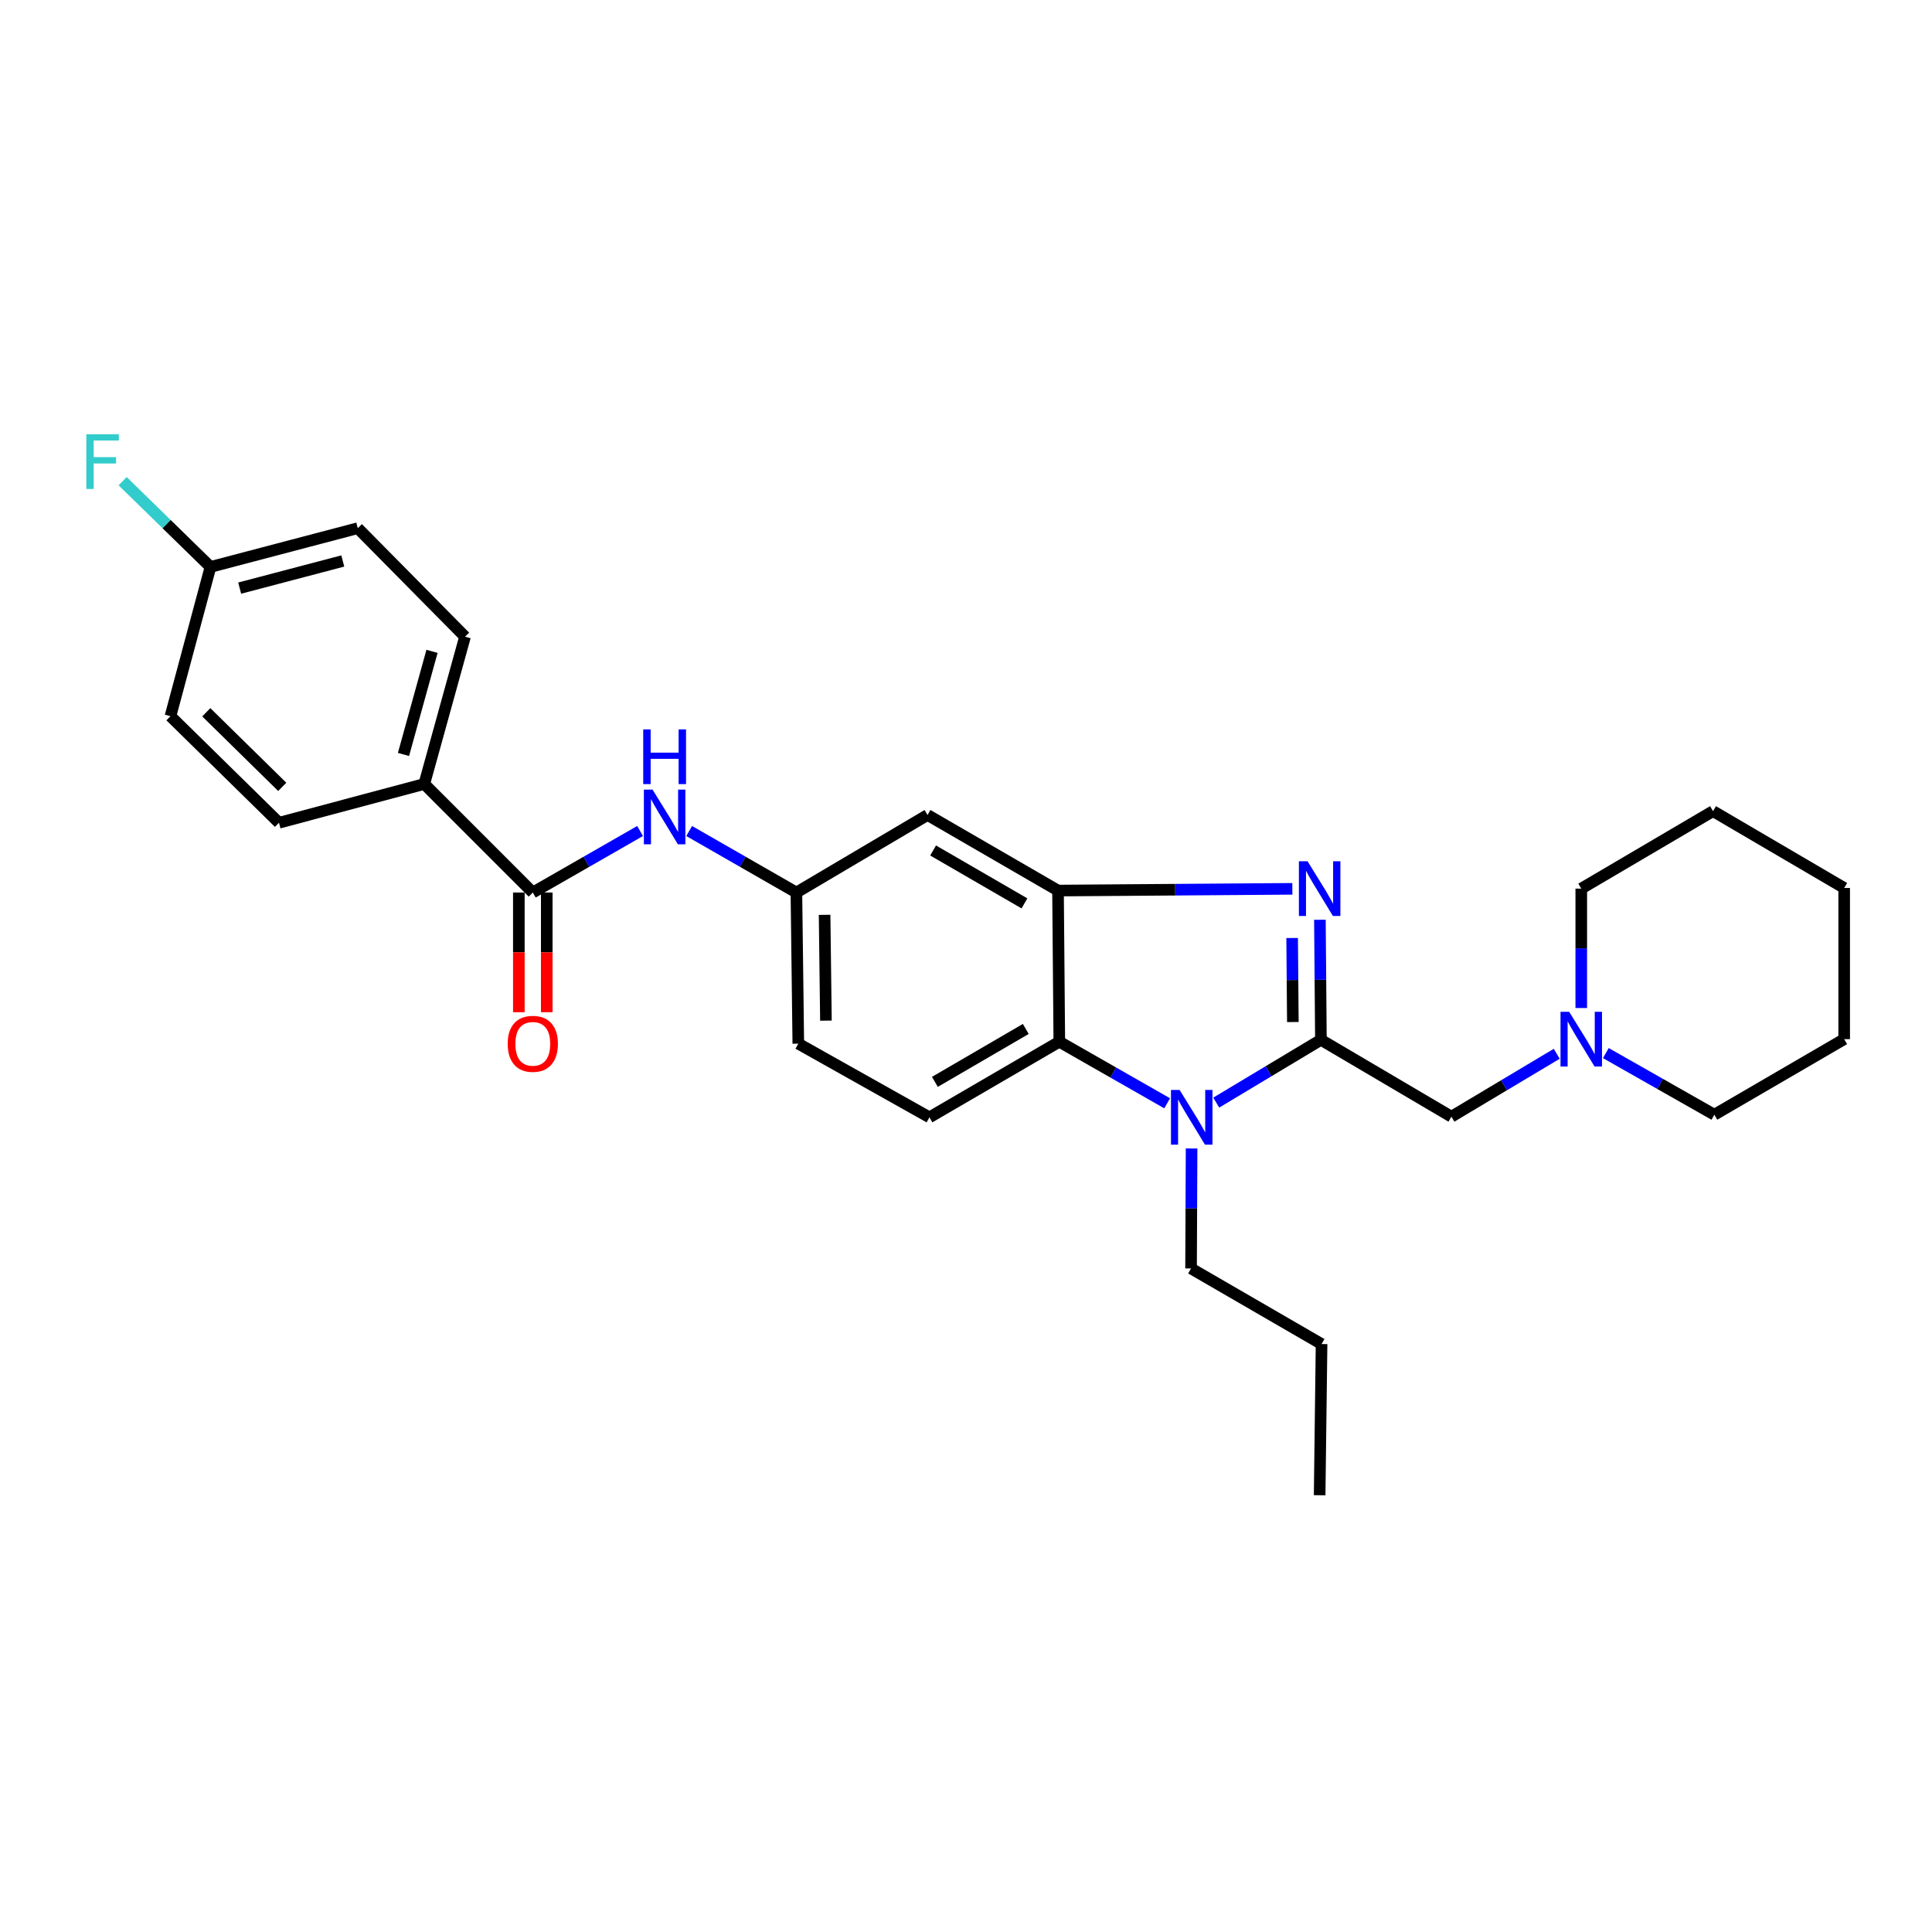 <?xml version='1.0' encoding='iso-8859-1'?>
<svg version='1.1' baseProfile='full'
              xmlns='http://www.w3.org/2000/svg'
                      xmlns:rdkit='http://www.rdkit.org/xml'
                      xmlns:xlink='http://www.w3.org/1999/xlink'
                  xml:space='preserve'
width='1000px' height='1000px' viewBox='0 0 1000 1000'>
<!-- END OF HEADER -->
<rect style='opacity:1.0;fill:#FFFFFF;stroke:none' width='1000' height='1000' x='0' y='0'> </rect>
<path class='bond-0' d='M 683.702,538.201 L 683.441,507.135' style='fill:none;fill-rule:evenodd;stroke:#000000;stroke-width:6px;stroke-linecap:butt;stroke-linejoin:miter;stroke-opacity:1' />
<path class='bond-0' d='M 683.441,507.135 L 683.179,476.069' style='fill:none;fill-rule:evenodd;stroke:#0000FF;stroke-width:6px;stroke-linecap:butt;stroke-linejoin:miter;stroke-opacity:1' />
<path class='bond-0' d='M 669.178,529.002 L 668.995,507.256' style='fill:none;fill-rule:evenodd;stroke:#000000;stroke-width:6px;stroke-linecap:butt;stroke-linejoin:miter;stroke-opacity:1' />
<path class='bond-0' d='M 668.995,507.256 L 668.812,485.51' style='fill:none;fill-rule:evenodd;stroke:#0000FF;stroke-width:6px;stroke-linecap:butt;stroke-linejoin:miter;stroke-opacity:1' />
<path class='bond-1' d='M 683.702,538.201 L 656.613,554.457' style='fill:none;fill-rule:evenodd;stroke:#000000;stroke-width:6px;stroke-linecap:butt;stroke-linejoin:miter;stroke-opacity:1' />
<path class='bond-1' d='M 656.613,554.457 L 629.523,570.713' style='fill:none;fill-rule:evenodd;stroke:#0000FF;stroke-width:6px;stroke-linecap:butt;stroke-linejoin:miter;stroke-opacity:1' />
<path class='bond-6' d='M 683.702,538.201 L 751.252,577.991' style='fill:none;fill-rule:evenodd;stroke:#000000;stroke-width:6px;stroke-linecap:butt;stroke-linejoin:miter;stroke-opacity:1' />
<path class='bond-2' d='M 668.918,460.057 L 608.274,460.506' style='fill:none;fill-rule:evenodd;stroke:#0000FF;stroke-width:6px;stroke-linecap:butt;stroke-linejoin:miter;stroke-opacity:1' />
<path class='bond-2' d='M 608.274,460.506 L 547.63,460.956' style='fill:none;fill-rule:evenodd;stroke:#000000;stroke-width:6px;stroke-linecap:butt;stroke-linejoin:miter;stroke-opacity:1' />
<path class='bond-3' d='M 604.121,571.069 L 576.208,555.133' style='fill:none;fill-rule:evenodd;stroke:#0000FF;stroke-width:6px;stroke-linecap:butt;stroke-linejoin:miter;stroke-opacity:1' />
<path class='bond-3' d='M 576.208,555.133 L 548.296,539.196' style='fill:none;fill-rule:evenodd;stroke:#000000;stroke-width:6px;stroke-linecap:butt;stroke-linejoin:miter;stroke-opacity:1' />
<path class='bond-16' d='M 616.763,594.444 L 616.626,625.498' style='fill:none;fill-rule:evenodd;stroke:#0000FF;stroke-width:6px;stroke-linecap:butt;stroke-linejoin:miter;stroke-opacity:1' />
<path class='bond-16' d='M 616.626,625.498 L 616.489,656.552' style='fill:none;fill-rule:evenodd;stroke:#000000;stroke-width:6px;stroke-linecap:butt;stroke-linejoin:miter;stroke-opacity:1' />
<path class='bond-7' d='M 547.63,460.956 L 480.08,421.839' style='fill:none;fill-rule:evenodd;stroke:#000000;stroke-width:6px;stroke-linecap:butt;stroke-linejoin:miter;stroke-opacity:1' />
<path class='bond-7' d='M 530.258,467.589 L 482.973,440.208' style='fill:none;fill-rule:evenodd;stroke:#000000;stroke-width:6px;stroke-linecap:butt;stroke-linejoin:miter;stroke-opacity:1' />
<path class='bond-28' d='M 547.63,460.956 L 548.296,539.196' style='fill:none;fill-rule:evenodd;stroke:#000000;stroke-width:6px;stroke-linecap:butt;stroke-linejoin:miter;stroke-opacity:1' />
<path class='bond-9' d='M 548.296,539.196 L 481.083,578.328' style='fill:none;fill-rule:evenodd;stroke:#000000;stroke-width:6px;stroke-linecap:butt;stroke-linejoin:miter;stroke-opacity:1' />
<path class='bond-9' d='M 530.946,532.582 L 483.896,559.974' style='fill:none;fill-rule:evenodd;stroke:#000000;stroke-width:6px;stroke-linecap:butt;stroke-linejoin:miter;stroke-opacity:1' />
<path class='bond-4' d='M 275.775,461.967 L 303.538,446.048' style='fill:none;fill-rule:evenodd;stroke:#000000;stroke-width:6px;stroke-linecap:butt;stroke-linejoin:miter;stroke-opacity:1' />
<path class='bond-4' d='M 303.538,446.048 L 331.301,430.128' style='fill:none;fill-rule:evenodd;stroke:#0000FF;stroke-width:6px;stroke-linecap:butt;stroke-linejoin:miter;stroke-opacity:1' />
<path class='bond-10' d='M 275.775,461.967 L 219.605,405.788' style='fill:none;fill-rule:evenodd;stroke:#000000;stroke-width:6px;stroke-linecap:butt;stroke-linejoin:miter;stroke-opacity:1' />
<path class='bond-12' d='M 268.552,461.967 L 268.552,492.945' style='fill:none;fill-rule:evenodd;stroke:#000000;stroke-width:6px;stroke-linecap:butt;stroke-linejoin:miter;stroke-opacity:1' />
<path class='bond-12' d='M 268.552,492.945 L 268.552,523.923' style='fill:none;fill-rule:evenodd;stroke:#FF0000;stroke-width:6px;stroke-linecap:butt;stroke-linejoin:miter;stroke-opacity:1' />
<path class='bond-12' d='M 282.998,461.967 L 282.998,492.945' style='fill:none;fill-rule:evenodd;stroke:#000000;stroke-width:6px;stroke-linecap:butt;stroke-linejoin:miter;stroke-opacity:1' />
<path class='bond-12' d='M 282.998,492.945 L 282.998,523.923' style='fill:none;fill-rule:evenodd;stroke:#FF0000;stroke-width:6px;stroke-linecap:butt;stroke-linejoin:miter;stroke-opacity:1' />
<path class='bond-5' d='M 356.714,430.131 L 384.465,446.049' style='fill:none;fill-rule:evenodd;stroke:#0000FF;stroke-width:6px;stroke-linecap:butt;stroke-linejoin:miter;stroke-opacity:1' />
<path class='bond-5' d='M 384.465,446.049 L 412.216,461.967' style='fill:none;fill-rule:evenodd;stroke:#000000;stroke-width:6px;stroke-linecap:butt;stroke-linejoin:miter;stroke-opacity:1' />
<path class='bond-8' d='M 751.252,577.991 L 778.506,561.715' style='fill:none;fill-rule:evenodd;stroke:#000000;stroke-width:6px;stroke-linecap:butt;stroke-linejoin:miter;stroke-opacity:1' />
<path class='bond-8' d='M 778.506,561.715 L 805.761,545.438' style='fill:none;fill-rule:evenodd;stroke:#0000FF;stroke-width:6px;stroke-linecap:butt;stroke-linejoin:miter;stroke-opacity:1' />
<path class='bond-11' d='M 480.08,421.839 L 412.216,461.967' style='fill:none;fill-rule:evenodd;stroke:#000000;stroke-width:6px;stroke-linecap:butt;stroke-linejoin:miter;stroke-opacity:1' />
<path class='bond-21' d='M 831.178,545.079 L 859.259,561.025' style='fill:none;fill-rule:evenodd;stroke:#0000FF;stroke-width:6px;stroke-linecap:butt;stroke-linejoin:miter;stroke-opacity:1' />
<path class='bond-21' d='M 859.259,561.025 L 887.34,576.972' style='fill:none;fill-rule:evenodd;stroke:#000000;stroke-width:6px;stroke-linecap:butt;stroke-linejoin:miter;stroke-opacity:1' />
<path class='bond-22' d='M 818.458,521.748 L 818.458,490.85' style='fill:none;fill-rule:evenodd;stroke:#0000FF;stroke-width:6px;stroke-linecap:butt;stroke-linejoin:miter;stroke-opacity:1' />
<path class='bond-22' d='M 818.458,490.85 L 818.458,459.952' style='fill:none;fill-rule:evenodd;stroke:#000000;stroke-width:6px;stroke-linecap:butt;stroke-linejoin:miter;stroke-opacity:1' />
<path class='bond-15' d='M 481.083,578.328 L 413.203,540.199' style='fill:none;fill-rule:evenodd;stroke:#000000;stroke-width:6px;stroke-linecap:butt;stroke-linejoin:miter;stroke-opacity:1' />
<path class='bond-13' d='M 219.605,405.788 L 240.696,329.555' style='fill:none;fill-rule:evenodd;stroke:#000000;stroke-width:6px;stroke-linecap:butt;stroke-linejoin:miter;stroke-opacity:1' />
<path class='bond-13' d='M 208.846,390.501 L 223.609,337.138' style='fill:none;fill-rule:evenodd;stroke:#000000;stroke-width:6px;stroke-linecap:butt;stroke-linejoin:miter;stroke-opacity:1' />
<path class='bond-14' d='M 219.605,405.788 L 144.398,425.86' style='fill:none;fill-rule:evenodd;stroke:#000000;stroke-width:6px;stroke-linecap:butt;stroke-linejoin:miter;stroke-opacity:1' />
<path class='bond-29' d='M 412.216,461.967 L 413.203,540.199' style='fill:none;fill-rule:evenodd;stroke:#000000;stroke-width:6px;stroke-linecap:butt;stroke-linejoin:miter;stroke-opacity:1' />
<path class='bond-29' d='M 426.809,473.519 L 427.5,528.282' style='fill:none;fill-rule:evenodd;stroke:#000000;stroke-width:6px;stroke-linecap:butt;stroke-linejoin:miter;stroke-opacity:1' />
<path class='bond-19' d='M 240.696,329.555 L 185.184,273.384' style='fill:none;fill-rule:evenodd;stroke:#000000;stroke-width:6px;stroke-linecap:butt;stroke-linejoin:miter;stroke-opacity:1' />
<path class='bond-18' d='M 144.398,425.86 L 88.228,370.701' style='fill:none;fill-rule:evenodd;stroke:#000000;stroke-width:6px;stroke-linecap:butt;stroke-linejoin:miter;stroke-opacity:1' />
<path class='bond-18' d='M 146.094,407.279 L 106.775,368.668' style='fill:none;fill-rule:evenodd;stroke:#000000;stroke-width:6px;stroke-linecap:butt;stroke-linejoin:miter;stroke-opacity:1' />
<path class='bond-23' d='M 616.489,656.552 L 684.039,695.677' style='fill:none;fill-rule:evenodd;stroke:#000000;stroke-width:6px;stroke-linecap:butt;stroke-linejoin:miter;stroke-opacity:1' />
<path class='bond-17' d='M 108.942,293.448 L 88.228,370.701' style='fill:none;fill-rule:evenodd;stroke:#000000;stroke-width:6px;stroke-linecap:butt;stroke-linejoin:miter;stroke-opacity:1' />
<path class='bond-20' d='M 108.942,293.448 L 86.21,271.256' style='fill:none;fill-rule:evenodd;stroke:#000000;stroke-width:6px;stroke-linecap:butt;stroke-linejoin:miter;stroke-opacity:1' />
<path class='bond-20' d='M 86.21,271.256 L 63.479,249.064' style='fill:none;fill-rule:evenodd;stroke:#33CCCC;stroke-width:6px;stroke-linecap:butt;stroke-linejoin:miter;stroke-opacity:1' />
<path class='bond-31' d='M 108.942,293.448 L 185.184,273.384' style='fill:none;fill-rule:evenodd;stroke:#000000;stroke-width:6px;stroke-linecap:butt;stroke-linejoin:miter;stroke-opacity:1' />
<path class='bond-31' d='M 124.054,304.409 L 177.424,290.364' style='fill:none;fill-rule:evenodd;stroke:#000000;stroke-width:6px;stroke-linecap:butt;stroke-linejoin:miter;stroke-opacity:1' />
<path class='bond-24' d='M 887.34,576.972 L 954.545,537.856' style='fill:none;fill-rule:evenodd;stroke:#000000;stroke-width:6px;stroke-linecap:butt;stroke-linejoin:miter;stroke-opacity:1' />
<path class='bond-25' d='M 818.458,459.952 L 886.666,419.841' style='fill:none;fill-rule:evenodd;stroke:#000000;stroke-width:6px;stroke-linecap:butt;stroke-linejoin:miter;stroke-opacity:1' />
<path class='bond-26' d='M 684.039,695.677 L 683.044,773.933' style='fill:none;fill-rule:evenodd;stroke:#000000;stroke-width:6px;stroke-linecap:butt;stroke-linejoin:miter;stroke-opacity:1' />
<path class='bond-30' d='M 954.545,537.856 L 954.545,459.615' style='fill:none;fill-rule:evenodd;stroke:#000000;stroke-width:6px;stroke-linecap:butt;stroke-linejoin:miter;stroke-opacity:1' />
<path class='bond-27' d='M 886.666,419.841 L 954.545,459.615' style='fill:none;fill-rule:evenodd;stroke:#000000;stroke-width:6px;stroke-linecap:butt;stroke-linejoin:miter;stroke-opacity:1' />
<path  class='atom-1' d='M 676.784 445.792
L 686.064 460.792
Q 686.984 462.272, 688.464 464.952
Q 689.944 467.632, 690.024 467.792
L 690.024 445.792
L 693.784 445.792
L 693.784 474.112
L 689.904 474.112
L 679.944 457.712
Q 678.784 455.792, 677.544 453.592
Q 676.344 451.392, 675.984 450.712
L 675.984 474.112
L 672.304 474.112
L 672.304 445.792
L 676.784 445.792
' fill='#0000FF'/>
<path  class='atom-2' d='M 610.574 564.168
L 619.854 579.168
Q 620.774 580.648, 622.254 583.328
Q 623.734 586.008, 623.814 586.168
L 623.814 564.168
L 627.574 564.168
L 627.574 592.488
L 623.694 592.488
L 613.734 576.088
Q 612.574 574.168, 611.334 571.968
Q 610.134 569.768, 609.774 569.088
L 609.774 592.488
L 606.094 592.488
L 606.094 564.168
L 610.574 564.168
' fill='#0000FF'/>
<path  class='atom-6' d='M 337.748 408.683
L 347.028 423.683
Q 347.948 425.163, 349.428 427.843
Q 350.908 430.523, 350.988 430.683
L 350.988 408.683
L 354.748 408.683
L 354.748 437.003
L 350.868 437.003
L 340.908 420.603
Q 339.748 418.683, 338.508 416.483
Q 337.308 414.283, 336.948 413.603
L 336.948 437.003
L 333.268 437.003
L 333.268 408.683
L 337.748 408.683
' fill='#0000FF'/>
<path  class='atom-6' d='M 332.928 377.531
L 336.768 377.531
L 336.768 389.571
L 351.248 389.571
L 351.248 377.531
L 355.088 377.531
L 355.088 405.851
L 351.248 405.851
L 351.248 392.771
L 336.768 392.771
L 336.768 405.851
L 332.928 405.851
L 332.928 377.531
' fill='#0000FF'/>
<path  class='atom-9' d='M 812.198 523.696
L 821.478 538.696
Q 822.398 540.176, 823.878 542.856
Q 825.358 545.536, 825.438 545.696
L 825.438 523.696
L 829.198 523.696
L 829.198 552.016
L 825.318 552.016
L 815.358 535.616
Q 814.198 533.696, 812.958 531.496
Q 811.758 529.296, 811.398 528.616
L 811.398 552.016
L 807.718 552.016
L 807.718 523.696
L 812.198 523.696
' fill='#0000FF'/>
<path  class='atom-13' d='M 262.775 540.279
Q 262.775 533.479, 266.135 529.679
Q 269.495 525.879, 275.775 525.879
Q 282.055 525.879, 285.415 529.679
Q 288.775 533.479, 288.775 540.279
Q 288.775 547.159, 285.375 551.079
Q 281.975 554.959, 275.775 554.959
Q 269.535 554.959, 266.135 551.079
Q 262.775 547.199, 262.775 540.279
M 275.775 551.759
Q 280.095 551.759, 282.415 548.879
Q 284.775 545.959, 284.775 540.279
Q 284.775 534.719, 282.415 531.919
Q 280.095 529.079, 275.775 529.079
Q 271.455 529.079, 269.095 531.879
Q 266.775 534.679, 266.775 540.279
Q 266.775 545.999, 269.095 548.879
Q 271.455 551.759, 275.775 551.759
' fill='#FF0000'/>
<path  class='atom-21' d='M 44.689 224.779
L 61.529 224.779
L 61.529 228.019
L 48.489 228.019
L 48.489 236.619
L 60.089 236.619
L 60.089 239.899
L 48.489 239.899
L 48.489 253.099
L 44.689 253.099
L 44.689 224.779
' fill='#33CCCC'/>
</svg>
